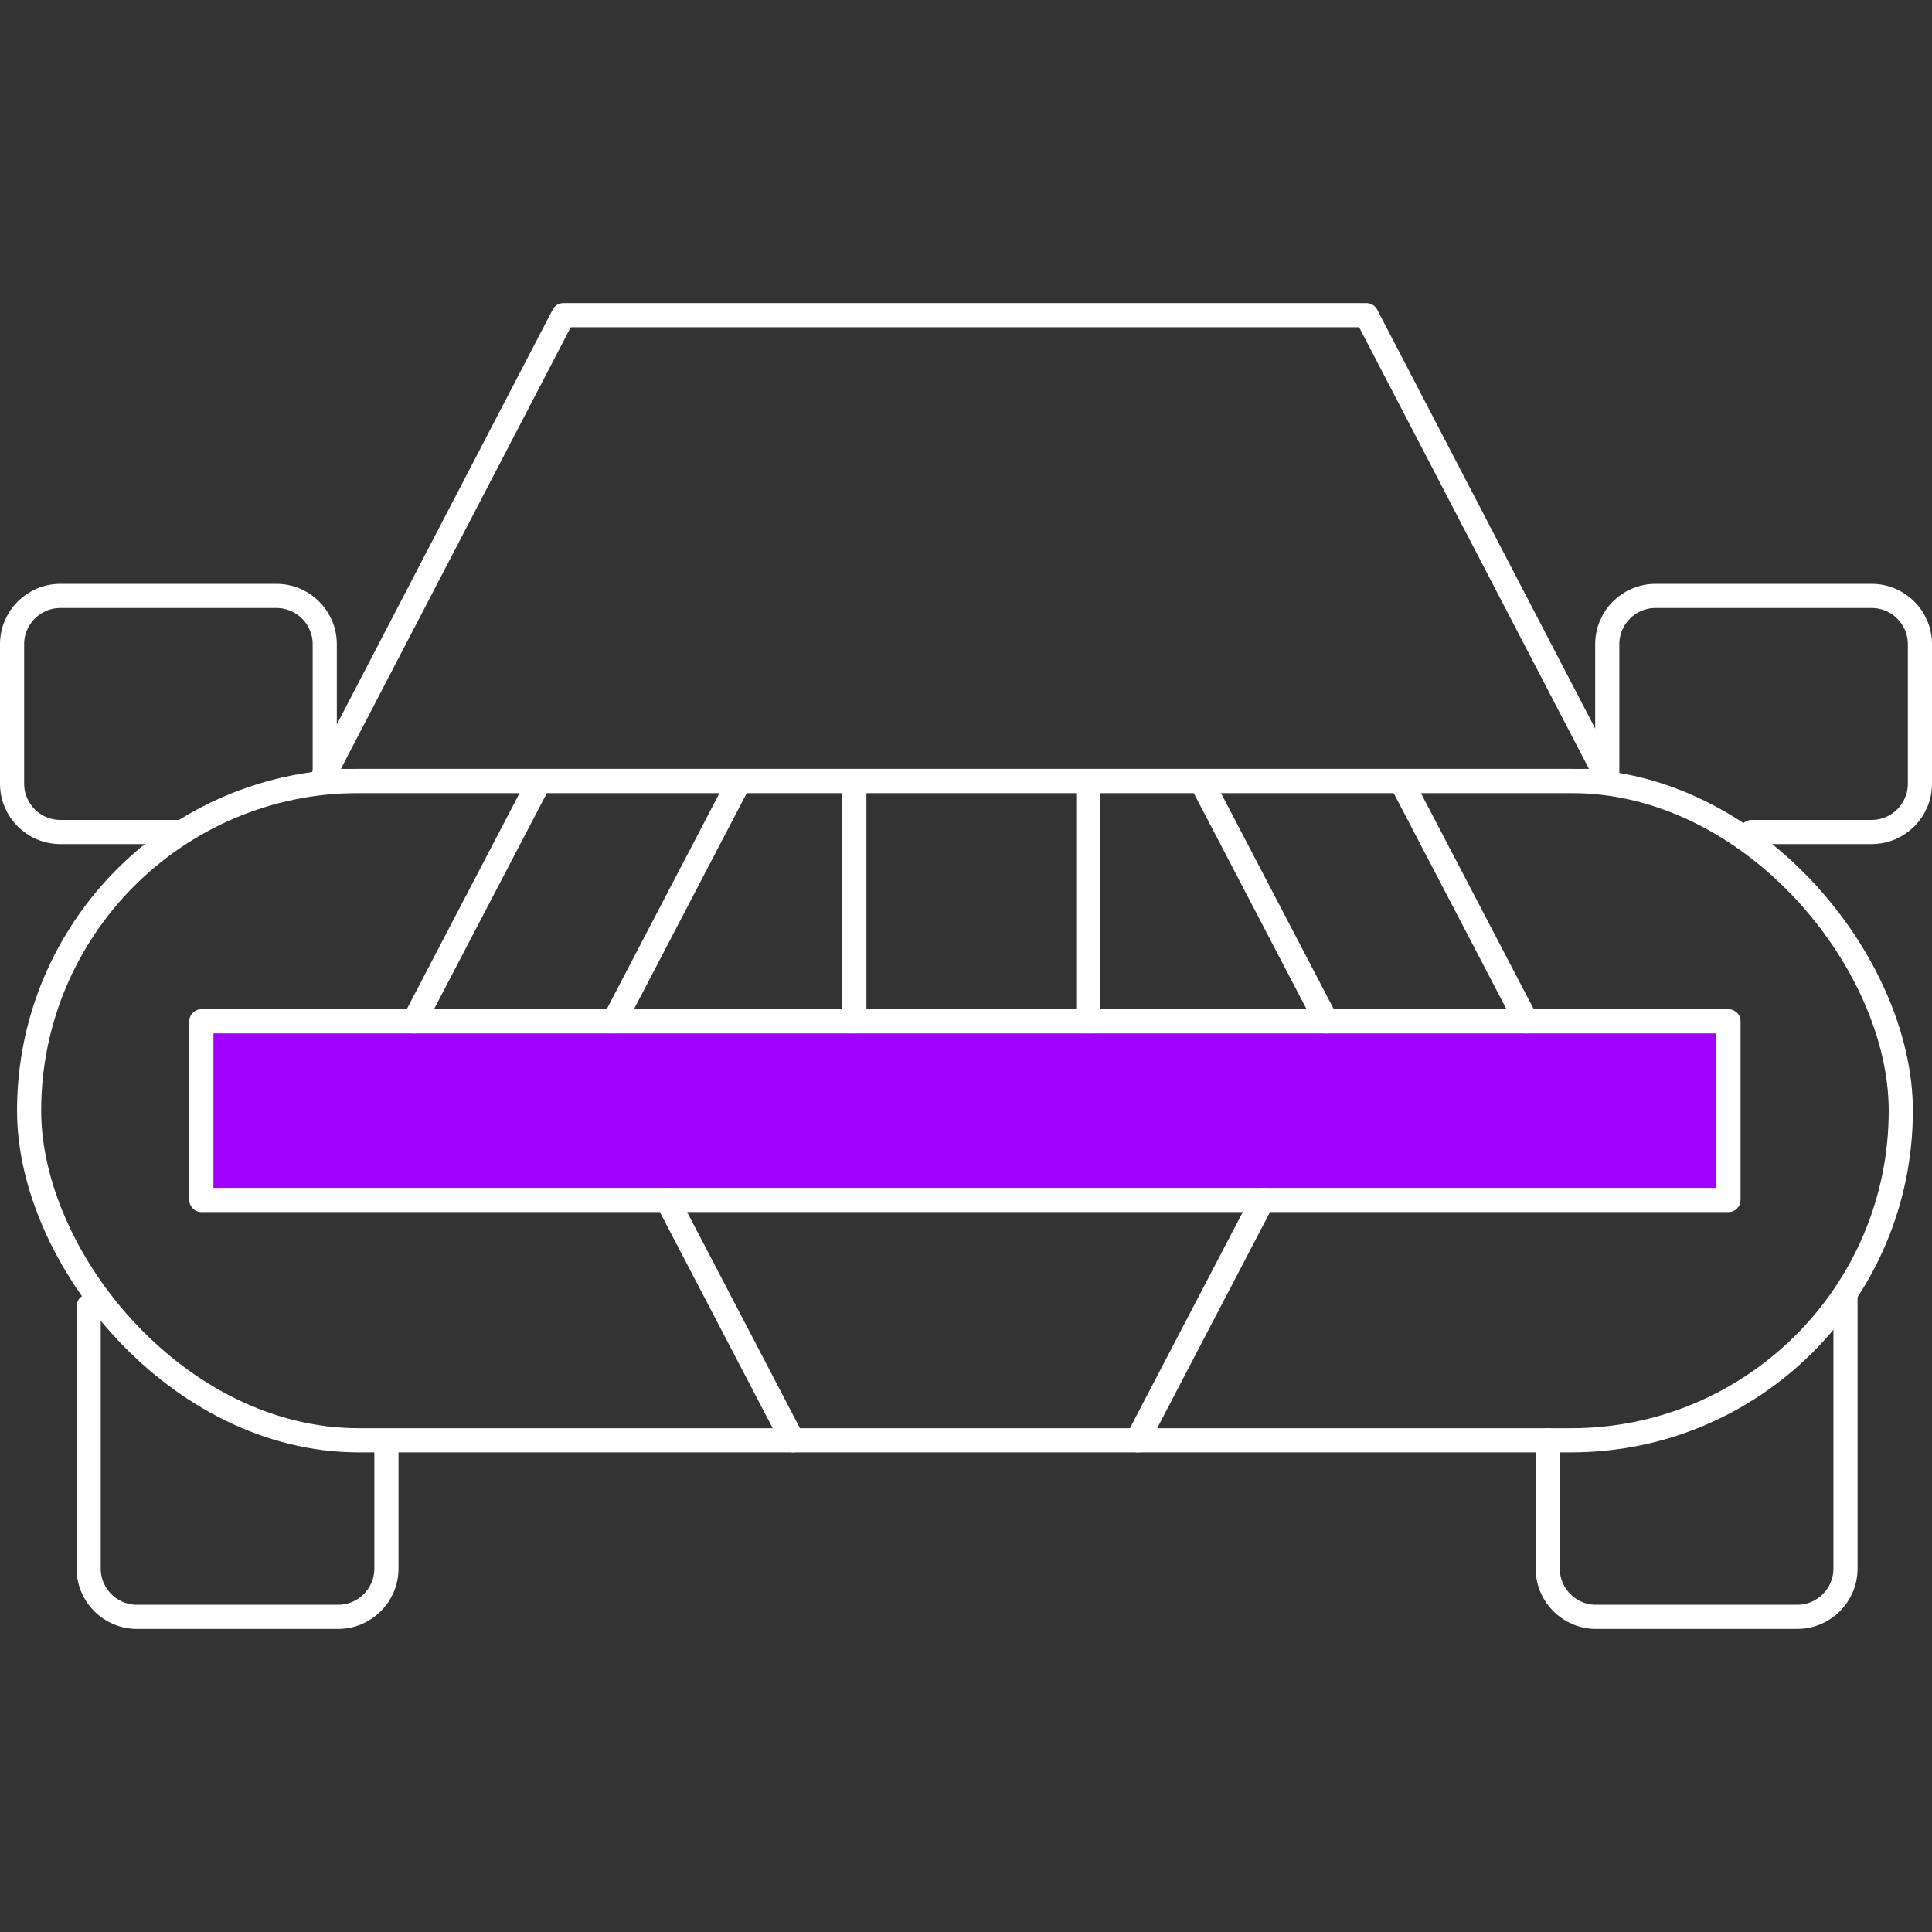 <svg width="80" height="80" viewBox="0 0 80 80" fill="none" xmlns="http://www.w3.org/2000/svg">
<rect x="0" y="0" width="80" height="80" fill="#333333" stroke="none"/>
<rect x="1.205" y="32.338" width="77.503" height="27.302" rx="13.651" stroke="white"/>
<rect x="8.338" y="42.29" width="63.235" height="7.398" fill="#A100FF" stroke="white" stroke-linejoin="round"/>
<path vector-effect="non-scaling-stroke" d="M23.33 13.05H56.581L66.62 32.338H13.292L23.33 13.05Z" stroke="white" stroke-linejoin="round"/>
<path vector-effect="non-scaling-stroke" d="M3.671 54.091V64.95C3.671 66.054 4.566 66.95 5.671 66.95H14.001C15.105 66.95 16.001 66.054 16.001 64.95V59.728" stroke="white" stroke-linecap="round" stroke-linejoin="round"/>
<path vector-effect="non-scaling-stroke" d="M64.088 59.64V64.95C64.088 66.054 64.983 66.95 66.088 66.95H74.418C75.522 66.95 76.418 66.054 76.418 64.95V53.651" stroke="white" stroke-linecap="round" stroke-linejoin="round"/>
<path vector-effect="non-scaling-stroke" d="M13.447 32.393V26.676C13.447 25.571 12.551 24.676 11.447 24.676H2.5C1.395 24.676 0.5 25.571 0.5 26.676V32.452C0.5 33.556 1.395 34.452 2.5 34.452H7.469" stroke="white" stroke-linecap="round" stroke-linejoin="round"/>
<path vector-effect="non-scaling-stroke" d="M66.553 32.393V26.676C66.553 25.571 67.449 24.676 68.553 24.676H77.5C78.605 24.676 79.5 25.571 79.5 26.676V32.452C79.5 33.556 78.605 34.452 77.5 34.452H72.531" stroke="white" stroke-linecap="round" stroke-linejoin="round"/>
<path vector-effect="non-scaling-stroke" d="M35.376 32.69L35.376 42.29" stroke="white" stroke-linecap="round"/>
<path vector-effect="non-scaling-stroke" d="M45.064 32.69L45.064 42.29" stroke="white" stroke-linecap="round"/>
<path vector-effect="non-scaling-stroke" d="M49.732 32.338L54.928 42.29" stroke="white" stroke-linecap="round"/>
<path vector-effect="non-scaling-stroke" d="M30.62 32.338L25.424 42.29" stroke="white" stroke-linecap="round"/>
<path vector-effect="non-scaling-stroke" d="M27.626 49.688L32.822 59.64" stroke="white" stroke-linecap="round"/>
<path vector-effect="non-scaling-stroke" d="M52.286 49.688L47.09 59.64" stroke="white" stroke-linecap="round"/>
<path vector-effect="non-scaling-stroke" d="M58.011 32.338L63.207 42.29" stroke="white" stroke-linecap="round"/>
<path vector-effect="non-scaling-stroke" d="M22.342 32.338L17.145 42.29" stroke="white" stroke-linecap="round"/>
</svg>
